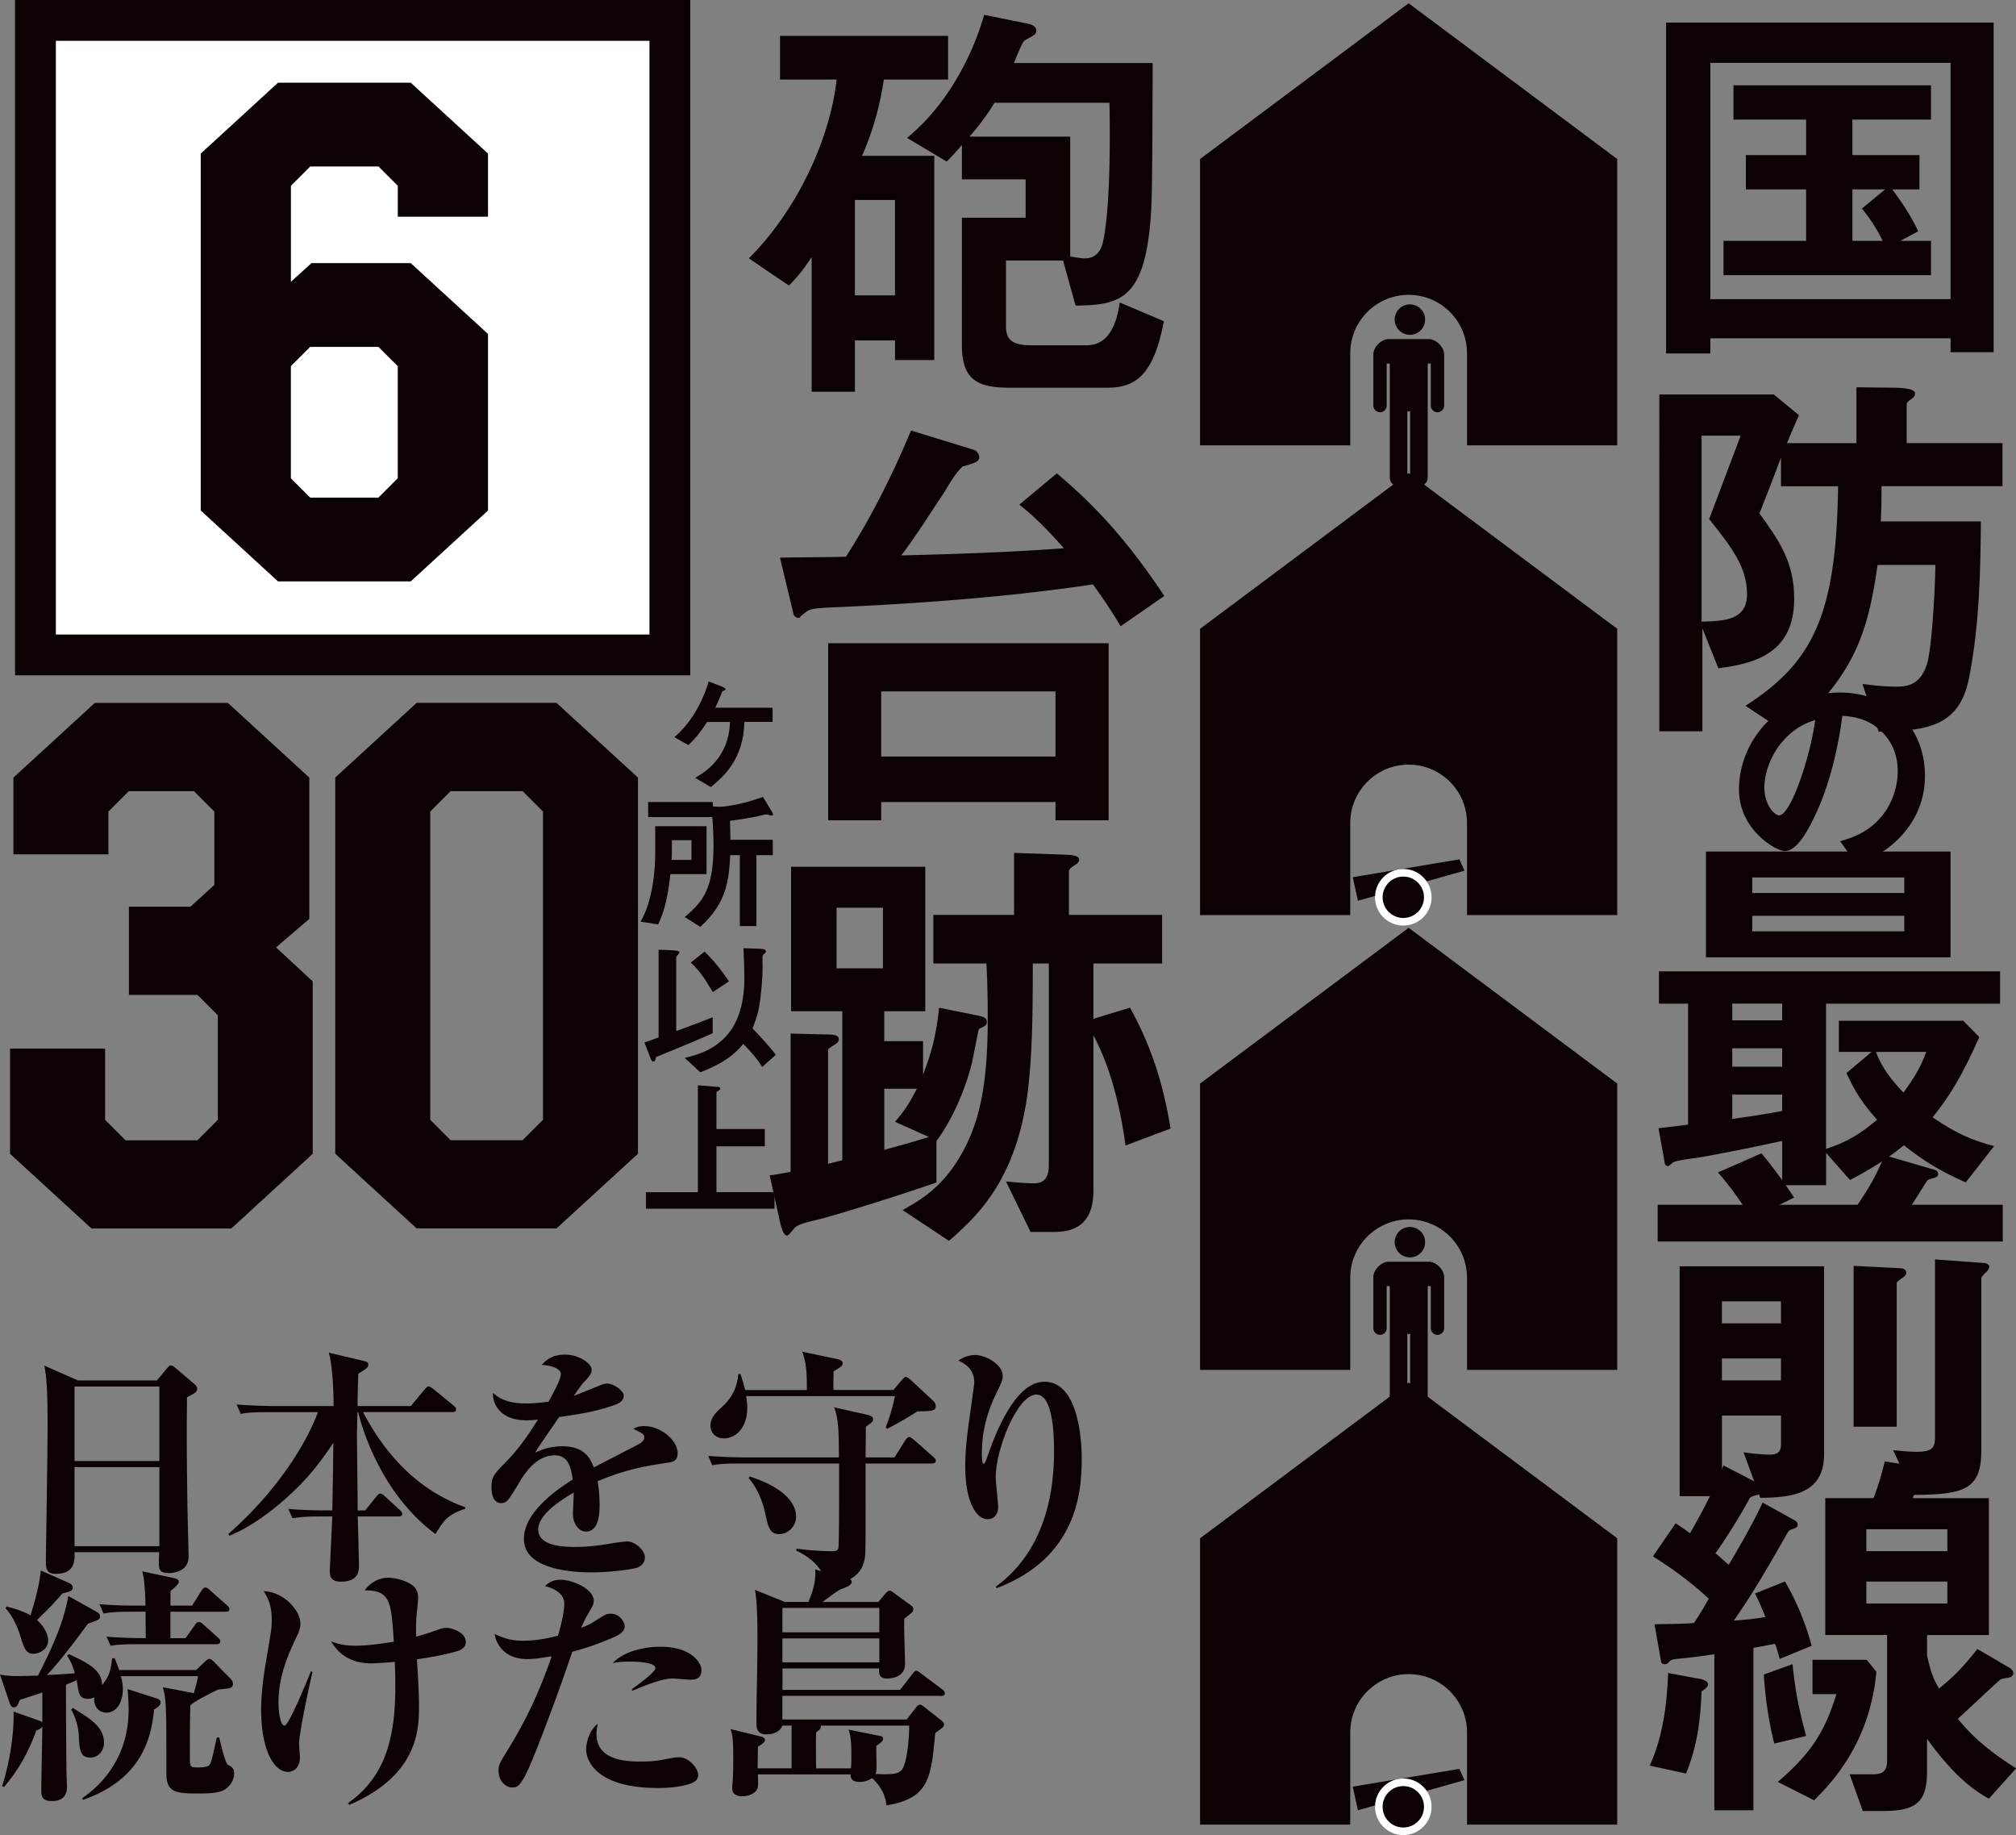 <svg id="_レイヤー_2" data-name="レイヤー 2" xmlns="http://www.w3.org/2000/svg" width="470.82" height="428.47" viewBox="0 0 470.82 428.47"><rect x="0" y="0" width="470.82" height="428.47" fill="#808080" stroke="none"/><defs><style>.cls-1{stroke:#fff;stroke-width:1.77px}.cls-1,.cls-2{fill:#0c0103}.cls-1{stroke-miterlimit:10}</style></defs><g id="TEXT"><path class="cls-2" d="M455.54 82.24v-3.26h-56.1v3.54H389.1V5.27h76.5v76.97h-10.06zm0-67.56h-56.1v55.17h56.1V14.68zm-53.03 49.57v-8.01h19.29V44.22h-14.07v-8.01h14.07v-8.29h-16.96v-8.01h46.13v8.01h-18.36v8.29h15.66v8.01h-6.34c1.86 2.52 4.29 5.96 6.06 9.78l-4.19 2.24h7.17v8.01h-48.46zm30.1-20.03v12.02h7.08c-1.4-2.89-2.98-5.22-4.85-7.55l5.41-4.47h-7.64zm6.81 69.33c0 4.47-.09 6.52-.19 8.2h23.39c-.09 9.69-.19 23.67-2.8 36.71-2.24 10.9-9.32 12.21-21.06 12.39l-3.82-11.18c1.49.19 4.19.65 7.92.65 1.86 0 5.59 0 7.18-5.31 1.03-3.26 1.86-16.03 1.96-23.11h-13.51c-2.52 18.45-6.9 26.84-20.87 39.51l-9.97-6.62c15.47-9.97 21.25-20.69 21.62-51.25h-13.33v-6.71c-1.96 5.22-2.24 5.96-5.03 13.05 4.57 6.34 8.11 11.28 8.11 19.94 0 13.23-10.06 15.19-17.71 16.21l-3.73-9.32v24.04h-10.06V92.1h26.74l5.87 4.85c-1.3 2.89-1.49 3.35-2.79 6.52h16.21V90.42l7.73.09c1.58 0 5.96 0 5.96 1.3 0 .47-.09.84-1.02 1.49-.93.56-.93.93-.93 1.3v8.85h22.37v10.06h-28.24zm-40.26 7.65l7.36-19.48h-9.13v43.42c5.78-.09 10.62-.56 10.62-6.43 0-6.34-3.73-11.09-8.85-17.52zm27.3 113.13v33.92c4.94-1.58 8.01-3.54 11.93-6.8-3.26-3.63-5.12-6.43-7.17-10.9l5.87-4.94h-7.64v-7.27h29.07l3.73 3.82c-4.19 9.32-6.71 13.42-10.9 18.73 5.31 3.63 9.04 5.31 14.35 6.71l-6.62 8.48c-5.87-2.61-9.6-4.85-14.44-8.67-2.24 1.77-5.31 4.29-12.58 8.11l-5.59-6.34v7.55h-10.25v-10.34c-6.34 1.4-17.05 3.54-20.41 4.01-.93.09-4.75.65-5.12 1.03-.37.28-.84.84-1.12.84-.47 0-.75-.37-.75-.56l-1.49-8.29c4.19-.47 5.4-.65 6.9-.84v-28.24h-6.8v-7.55h79.67v7.55h-40.63zm-28.05-10.81v-24.69h57.12v24.69h-57.12zm17.8 10.81h-11.65v3.91h11.65v-3.91zm0 10.44h-11.65v4.29h11.65v-4.29zm0 10.81h-11.65v5.68c3.35-.47 6.62-.93 11.65-1.86v-3.82zm28.52-50.7h-35.5v3.63h35.5v-3.63zm0 8.95h-35.5v3.63h35.5v-3.63zm-6.62 31.78c.84 2.14 2.05 4.94 6.43 9.5 2.7-3.73 4.01-5.96 5.31-9.5h-11.74z"/><path class="cls-2" d="M387.14 289.87v-8.57h19.85c-.84-1.21-3.17-4.66-5.78-7.55l10.16-4.47c1.3 1.58 3.73 4.47 7.64 10.34l-3.45 1.68h18.26c2.8-4.19 4.01-6.15 6.34-11.56l11.83 3.45c.37.09.65.56.65.93s-.19.65-.75.84c-.19.09-1.4.37-1.68.56-.28.19-3.08 4.94-3.73 5.78h21.25v8.57h-80.61zm23.95 59.83l-3.91-10.62c3.54.56 6.15.56 6.15.56 1.86 0 2.61-.75 2.61-2.33v-6.8h-13.79v18.82h-9.88v-53.67H426v43.89c0 8.85-6.8 10.16-14.91 10.16zm4.84-45.85h-13.79v5.13h13.79v-5.13zm0 13.33h-13.79v5.12h13.79v-5.12zm28.52-18.92c-1.3.93-1.49 1.02-1.49 1.4v33.45H432.9v-37.55l11.09.56c.75 0 1.21.56 1.21 1.02 0 .56-.47.93-.75 1.12zm19.57-1.4c-.65.56-1.3 1.3-1.3 1.58v40.26c0 9.13-4.1 10.25-15.66 10.34l-4.94-10.44c1.96.19 3.63.37 5.59.37 3.26 0 4.19-.75 4.19-3.26v-41.65l11.56.84c.65.09 1.12.47 1.12.84 0 .47-.37.84-.56 1.12z"/><path class="cls-2" d="M397.39 394.9c-.28 6.71-.93 12.49-3.63 19.2l-8.48-1.86c3.08-6.8 4.01-14.16 4.29-21.62l7.55 1.4c1.77.37 1.77 1.12 1.77 1.3 0 .47-.65 1.02-1.49 1.58zm18.26-7.55c-.56-1.96-.84-2.98-1.12-3.54-2.52.47-2.7.56-5.03.93v37.93h-9.13v-36.44c-2.33.37-5.12.75-7.08.93-2.7.28-2.98.28-3.45.84-.47.47-.56.56-1.02.56s-.84-.09-.93-.84l-1.49-8.48c5.12-.09 6.43-.09 9.22-.28 1.21-1.86 2.42-3.82 3.45-5.68-4.01-3.73-8.39-6.99-13.05-9.88l5.31-7.73c1.4.93 2.14 1.4 3.35 2.33 4.66-8.11 6.24-11.93 7.83-15.84l8.48 4.38c.47.28.84.75.84 1.21 0 .84-.75 1.03-1.12 1.21-1.77.47-1.96.56-2.24 1.12-.93 1.77-3.73 6.71-7.83 12.58 1.4 1.21 1.58 1.4 3.08 2.7 2.52-4.19 5.78-9.88 7.92-14.54l7.55 4.19c.19.09.65.47.65.93 0 .65-.56.84-.56.84-1.3.47-1.4.47-1.77 1.03-5.59 9.78-7.64 13.33-12.58 20.59 3.35-.28 3.73-.28 7.36-.84a56.47 56.47 0 00-2.42-5.5l6.99-2.8c1.3 2.24 4.1 7.18 6.24 15l-7.46 3.08zm-1.3 19.75a90.505 90.505 0 01-2.42-16.12l6.71-2.42c.56 5.78 1.4 10.25 3.17 16.77l-7.46 1.77zm9.32 13.24l-8.48-4.29c8.85-7.55 11.28-12.95 13.7-20.5h-5.59v-8.01h12.67l2.24 2.8c-1.49 16.59-10.44 25.91-14.54 30.01zm40.81-.38c-2.61-1.49-7.45-4.29-14.44-13.98v7.73c0 7.27-2.8 9.13-10.34 9.13h-4.66l-3.08-8.57h5.5c2.33 0 3.26-.84 3.26-3.26v-29.26h-14.44v-31.96h11.28c1.03-2.8 1.86-5.4 2.61-8.57l9.5 1.49c.47.09.84.47.84.84 0 .28-.09.56-.28.75-.19.19-1.21.84-1.4.93-.56.47-1.77 3.82-2.14 4.57h17.8v31.96h-14.44v4.75c.84 3.82 1.49 5.59 2.8 7.73 3.35-2.7 5.5-4.85 8.95-9.23l7.64 4.47c.56.37.75.93.75 1.21s-.19.75-.75.93c-.28.09-1.86.28-2.14.47-.47.19-8.48 7.83-10.06 9.23 3.63 4.38 7.27 7.55 13.61 11.55l-6.34 7.08zm-9.69-62.9h-18.92v5.12h18.92v-5.12zm0 12.21h-18.92v5.13h18.92v-5.13zM206.42 18.57c-.73 4.69-1.98 10.72-5.1 17.81h16.87v47.69h-9.16v-4.58h-9.37v11.97h-10.1V60.01c-1.67 2.5-2.92 4.27-5.31 6.66l-9.37-6.35c10.72-10.62 18.85-27.07 20.51-41.75h-13.22V8.37h39.25v10.2h-14.99zm2.6 28.12h-9.37v22.28h9.37V46.69zm49.78 43.83h-23.12c-7.71 0-11.04-2.08-11.04-10V50.84h14.89v-8.95h-14.89v-8.02c-.83.94-1.88 2.19-3.54 3.85l-9.27-5.52c12.29-10.1 16.97-24.99 18.01-28.74l9.79 1.98c1.04.21 2.39.52 2.39 1.77 0 .52-.42.94-.52.94-.31.31-2.08 1.15-2.39 1.46-.42.42-1.98 4.17-2.29 5.1h32.38c-.1 32.17-.21 32.49-.52 36.86-1.56 18.33-7.18 19.68-17.49 19.78l-2.92-10.52h-13.33v15.31c0 2.92 1.14 4.48 5.83 4.48h13.02c6.14 0 7.29-7.19 7.71-10l10.31 4.37c-2.29 12.18-6.35 15.52-13.02 15.52zm-26.56-66.53c-1.87 3.23-4.37 6.25-5.83 7.91h23.53v28.01c1.67.21 2.71.42 3.33.42 1.25 0 3.64-.31 4.37-4.06 1.87-8.85 1.56-27.91 1.46-32.28h-26.87zm29.47 122.25c-1.35-2.29-2.92-4.89-6.46-9.79-24.16 3.64-49.77 4.89-61.85 5.41-3.85.21-4.37.42-5.31 1.15-1.67 1.25-1.14 1.25-1.67 1.25-.1 0-.94-.1-1.14-1.04l-3.12-13.02c6.56-.1 11.35-.1 15.41-.21 5.94-9.27 10.93-19.26 15.2-29.47l14.58 4.48c.73.21 1.35 1.04 1.35 1.77 0 1.25-1.77 1.46-3.96 2.19-2.19 2.19-3.23 4.58-5.21 7.5-1.67 2.4-5.73 8.95-9.06 13.22 12.7-.31 25.3-.73 38.01-1.67-4.17-4.69-7.18-7.6-10.41-10.2l8.75-7.29c5.21 4.48 14.06 11.97 25.09 28.63l-10.21 7.08zm-15.2 45.29v-4.27H205.8v4.27h-12.39v-41.34h65.5v41.34h-12.39zm0-30.09H205.8v15.2h40.71v-15.2zm-16.04 77.16c0 .62-.42.94-.83 1.15-.73.31-1.04.42-1.15.94l-1.46 7.29c-.42 1.87-2.81 10.93-8.33 18.43v9.68c-5.83 2.08-22.8 7.5-28.01 8.75-2.19.52-4.48 1.04-5.21 1.98-.73.83-1.35 1.67-1.67 1.67-.83 0-1.35-1.87-1.56-2.81l-2.5-11.25c1.67-.21 3.33-.52 4.89-.83v-32.28l8.33.21c1.98 0 2.92.21 2.92 1.15 0 .52-.31.83-.83 1.15-1.46.94-1.67 1.04-1.67 1.35v26.55c1.67-.42 2.19-.52 3.33-.83v-34.78h-11.97v-33.74h31.34v33.74h-9.58v6.98h9.06v7.81c1.88-4.89 3.02-8.75 3.75-15.62l9.27 1.87c1.35.31 1.87.62 1.87 1.46zm-24.26-26.66h-10.83v14.16h10.83v-14.16zm2.81 49.98c2.19-2.5 3.33-4.27 5.1-7.71h-7.6v14.27c2.5-.73 6.25-1.67 10.41-3.02l-7.91-3.54zm53.84 5.52c-1.25-8.95-3.33-17.81-7.5-25.72v36.24c0 6.46-2.92 9.68-9.06 9.68h-5.62l-5.73-11.77c1.77.1 3.96.42 6.56.42 1.67 0 3.44-.62 3.44-4.27v-47.06h-3.75c0 11.97-.1 23.43-1.56 32.59-3.12 18.95-11.97 26.86-18.01 32.18l-10.83-7.19c4.06-2.29 8.95-5.1 13.22-12.18 4.89-8.12 6.66-17.39 6.66-32.59 0-1.46 0-7.5-.31-12.81h-12.39v-11.35h18.85v-14.47l12.18.42c1.98.1 3.02.31 3.02 1.25 0 .42-.42.73-.62.94-1.35.83-1.77 1.15-1.77 1.87v10h21.76v11.35h-16.04v12.91l8.54-2.6c4.27 7.71 7.5 16.14 9.48 28.22l-10.52 3.96z"/><path fill="#fff" stroke="#0c0103" stroke-width="9.53" stroke-miterlimit="10" d="M8.28 4.76h148.16v148.16H8.28z"/><path class="cls-2" d="M92.9 50.6v-7.22l-4.51-4.51H72.45l-4.51 4.51v22.41l4.81-4.36h23.17l18.05 16.55v41.22l-18.05 16.55H64.93L46.88 119.2V35.86l18.05-16.55h30.99l18.05 16.55V50.6H92.91zm-24.97 61.07l4.51 4.51h15.94l4.51-4.51V85.5l-4.51-4.51H72.44l-4.51 4.51v26.17zM44.51 211.68l5.55-5.07v-17.12l-4.76-4.76H30.08l-4.76 4.76v9.99H3.13v-17.92l19.02-17.44h31.07l19.02 17.44v32.98l-7.77 6.66 8.56 7.93v40.27l-19.02 17.44H21.37L2.35 269.4v-24.57h22.2v16.65l4.76 4.76h16.81l4.76-4.76v-24.42l-4.76-4.76H30.11v-20.61h14.43zm104.48 57.7l-19.02 17.44H97.31l-19.02-17.44v-87.83l19.02-17.44h32.66l19.02 17.44v87.83zm-48.51-7.92l4.76 4.76h16.81l4.76-4.76v-71.98l-4.76-4.76h-16.81l-4.76 4.76v71.98zm73.35-92.89c-.17 8.65-4.81 12.76-7.84 15.2l-3.63-2.16c2.02-1.19 7.88-4.53 8.12-13.04h-5.33c-1.53 2.37-2.58 3.63-4.36 5.4l-3.31-1.85c4.01-3.38 6.69-8.44 8.02-13.01l3.17 1.22c.07.04.77.31.77.59 0 .31-.42.35-.73.45-.45 1.15-.87 2.2-1.67 3.87h13.39v3.31h-6.59zm-17.26 35.53c-.73 6.66-1.78 9.34-2.86 11.75l-4.11-.66c2.86-4.81 3.42-12.27 3.42-15.83v-6.45h11.99v11.19h-8.44zm23.68-13.67c-.21 0-1.08-.28-1.29-.28-.24 0-1.85.42-2.2.49-.38.07-3.66.7-6.28 1.01.07 2.13.1 3.83.1 4.43h9.9v3.59h-3.83v16.56h-3.87v-16.56h-2.23c-.35 5.54-.66 11.05-7.01 16.74l-3.63-2.3c4.53-3.77 6.73-6.9 6.73-16.88 0-2.48-.14-4.25-.28-6.45h-14.99v-3.52h15.1v1.01c.52.07 1.01.1 1.53.1 2.02 0 6.31-.87 10.18-2.3l2.2 3.63c.1.17.14.38.14.45 0 .24-.1.28-.28.28zm-18.76 5.75h-4.57c0 2.44 0 2.75-.07 4.6h4.64v-4.6zm-8.26 50.63c-.21.8-.28 1.05-.7 1.05-.31 0-.49-.42-.77-1.19l-1.26-3.28c1.36-.49 1.57-.56 3.31-1.15v-20.5l3.21.14c.56.03 1.64.07 1.64.49 0 .24-.28.52-.38.59-.17.21-.35.42-.35.63v17.15c4.36-1.6 5.47-2.02 8.51-3.21v3.73c-3.03 1.32-5.33 2.34-13.21 5.54zm24.79 2.3c-1.32-2.02-2.23-3.1-4.43-5.37-1.92 2.23-4.04 4.29-10.04 6.62l-3.63-3.35c3.1-.8 7.01-1.78 10.29-5.82 2.79-3.45 3.63-8.58 3.63-12.41 0-.73-.04-4.01-.21-7.39l3.87.14c.94.03 1.36.17 1.36.59 0 .17-.04.28-.35.56-.31.24-.38.42-.42.56-.07.38 0 2.27 0 2.72 0 1.92-.24 5.75-.77 8.93-.24 1.57-.63 2.75-1.57 5.23 2.37 2.51 3.52 3.73 5.44 6.14l-3.17 2.86zm-11.54-17.47c-1.67-2.72-1.88-3.03-2.37-3.73-1.19-1.64-1.99-2.44-2.79-3.17l3.24-2.55c2.13 2.09 4.01 4.43 5.68 6.94l-3.76 2.51zm-15.62 50.59v-3.87h12.13V253.4l4.71.38c.21 0 .52.1.52.38s-.21.38-.38.49c-.21.1-.52.24-.52.42v8.54h11.3v4.04h-11.3v10.7h13.56v3.87h-30.02zM43.68 326.2c-.12 7.06-.06 14.52.06 23.34 0 2.23.29 11.99.29 13.99 0 3.76-4.29 3.76-4.64 3.76-2.23 0-2.29-1-2.29-2.53 0-.23.06-2.12.06-2.35H17.41c.06 1.82.18 5.06-4.35 5.06-2.35 0-2.35-1.35-2.35-3.35 0-1.18.41-25.63.41-30.45 0-10.17-.29-12.11-.76-14.82l7.88 3.47h18.4l2.29-2.76c.47-.53.65-.76 1-.76s.59.23 1.12.65l4.29 3.65c.35.29.71.71.71 1.12 0 .82-.59 1.12-2.35 2zm-6.46-2.47H17.41v17.4h19.81v-17.4zm0 18.82H17.41v18.46h19.81v-18.46zm64.49 15.64c-12.82-9.47-17.34-25.22-18.05-28.46h-.18c-.12 4.35-.12 4.82-.12 5.76 0 2.7.18 14.76.18 17.17h1.76l2.59-3.23c.23-.29.59-.71.88-.71s.71.24 1.06.59l3.53 3.23c.35.29.59.59.59.94 0 .53-.53.59-.94.59h-9.46c.06 1.76.29 10.35.29 11.64 0 .82 0 3.59-4.17 3.59-2.53 0-2.65-1.35-2.65-2.65 0-.18.53-11.46.59-12.58h-2.94c-3.59 0-4.88.18-6.35.41l-1-2.18c3.59.35 7.76.35 8.41.35h1.88c.18-9.41.18-9.94.24-15.76-3 4.35-5.64 8.23-11.58 13.4-2.47 2.18-7.64 6.29-12.7 8.29l-.24-.41c14.76-13.05 19.87-25.57 20.93-28.46H62.62c-3.64 0-4.88.12-6.41.41l-.94-2.18c3.59.29 7.76.35 8.41.35h14.23c0-4.29-.35-9.99-1.12-12.46l8.23 1.94c.94.23 1 .53 1 .76 0 .76-.24.88-2.35 2.23-.06 1.18-.18 6.47-.18 7.53h12.46l3.23-3.88c.35-.41.59-.71.88-.71.35 0 .71.29 1.12.59l4.76 3.88c.29.23.59.53.59.88 0 .59-.53.65-.88.65H84.78c2.47 4.59 9.23 16.99 23.87 22.22v.35c-4.17 1.35-5.11 2.88-6.94 5.88zm54.31-16.7c-5.58.88-9.7 1.53-16.46 4.35.18 1 .47 2.7.47 5.47 0 1.53 0 6.29-3.17 6.29-1.71 0-3.06-1.82-3.06-4.17 0-.71.18-3.76.18-4.35v-.59c-3.17 1.82-8.29 5.23-8.29 8.58 0 3.88 5.64 4.12 8.76 4.12s6-.41 9-.94c.76-.12 2.59-.35 2.94-.35 2.12 0 4.23 2.23 4.23 3.7 0 1.35-.94 2.12-1.76 2.41-1.59.53-7 1.12-10.46 1.12-3.7 0-16.05-.29-16.05-7.82 0-5.94 6.94-11.05 11.41-13.88-.41-2.7-.94-5.64-4.23-5.64-3.53 0-6.23 2.94-7.94 5.82-.71 1.18-2.53 4.29-3.23 4.88-.35.29-.82.47-1.29.47-1.88 0-2.29-2.06-2.29-3.76 0-2.18.35-2.82 3.29-5.76 3-3 5.35-6.47 7.58-9.99-1.06.12-1.71.18-2.71.18-6.23 0-7.94-3.94-7.82-6.41 2 1.76 4.17 2.47 7.88 2.47.71 0 2.47-.06 5.11-.41.88-1.59 2.88-5.17 2.88-6.47 0-1-1.65-2-4.47-2.12.88-1 2.29-2.41 5.47-2.41s6.17 2.06 6.17 3.47c0 1-.29 1.35-1.71 2.88-.47.47-.71.76-2.47 3.29 1.06-.35 5.53-2.23 6.47-2.59.53-.18.94-.29 1.35-.29 1.59 0 3.88 1.71 3.88 2.82s-.94 1.71-1.82 2.06c-3.65 1.35-7.29 2.12-13.29 2.94-.88 1.35-4.94 7.06-5.58 8.29 1.35-.59 3.29-1.47 6.35-1.47 5.11 0 6.53 2.76 7.35 4.94 1.59-.82 9.88-5.11 10.23-5.29 1.41-.76 1.53-1.23 1.53-1.71 0-.76-.24-.88-2.53-2 .47-.29 1.18-.65 2.59-.65 3.76 0 7.76 3.29 7.76 6.35 0 1.71-1 2-2.23 2.18zm61.58.23h-15.46c0 3.29.06 17.87-.06 20.87-.12 2.88-1.18 6.94-9.23 7.64-.24-4.35-4.47-7.11-6.88-8.17l.06-.47c4.17.59 7.82.59 7.94.59 1.29 0 1.59-.06 1.82-.65.18-.41.18-12.76.18-12.88v-6.94h-23.28c-3.59 0-4.88.12-6.35.41l-.94-2.18c3.53.29 7.7.35 8.35.35h22.17c0-5.58-.06-9.11-1.12-11.7l7.82 1.76c.47.12 1.29.35 1.29 1 0 .59-.18.71-1.7 1.76 0 1.12-.06 6.11-.06 7.17h6.76l2.53-4c.12-.18.47-.76.88-.76.35 0 .88.47 1.12.65l4.47 3.94c.12.12.65.53.65.94 0 .53-.47.65-.94.65zm-3.35-12.17c-3.23 2.06-5.47 3.23-7.05 4.06l-.35-.29c1.23-3.41 1.35-3.82 2.17-7.35h-34.75c.12.88.24 1.71.24 2.76 0 4.94-2.94 7.11-5.41 7.11-1.94 0-3.17-1.29-3.17-2.94 0-1.94 1.18-3 2.76-4.47 2.29-2.06 3.47-4.53 3.76-7.64h.47c.41 1.18.71 2.23 1.12 3.76h14.4c0-4.17-.12-6.23-1.06-8.94l8.41 1.76c.29.06 1 .35 1 .88 0 .65-.18.76-2.12 1.94-.06 3.47-.06 3.88 0 4.35h13.99l1.88-2.23c.24-.24.65-.82 1-.82s1.06.59 1.29.82l5.17 4.82c.35.35.53.65.53 1.18 0 1.12-.71 1.18-4.29 1.23zm-32.28 28.64c-2.18 0-2.59-1.65-3.17-4.47-1.06-5.06-3-7.47-3.94-8.58l.24-.41c10.52 3.41 10.82 8.17 10.82 9.41 0 2-1.65 4.06-3.94 4.06zm50.56 12.28c8-5.76 13.64-15.87 13.64-31.63 0-4-.29-13.23-4.12-13.23-4.47 0-9.52 12.82-9.52 19.34 0 1.12.59 5.88.59 6.88 0 1.76-.94 2.88-2.47 2.88-2.7 0-5.23-4.17-5.23-12.35 0-3.29.29-6.64 1.35-13.82.53-3.76.76-5.41.76-5.82 0-3.29-2.53-4.47-3.7-5.06.65-.41 2-1.29 3.94-1.29 2.35 0 6.41 2.18 6.41 4.88 0 .94-.41 1.88-1.41 3.88-1.41 2.82-3.47 7.76-3.47 14.17 0 .53 0 2.47.41 2.47.29 0 .59-.76.76-1.35 1.94-5.58 6.53-17.81 13.46-17.81 8.7 0 8.7 16.4 8.7 17.93 0 7.7-1 23.11-19.87 30.28l-.24-.35z"/><path class="cls-2" d="M53.09 417.41c-.94.76-2 1.35-6.47 1.35-5.59 0-7.76-.18-7.76-4.7 0-15.34 0-17.05-.82-20.11l6.82 1.29c.24.06.29.06.41.12.76-2.76.82-3.06.94-4H28.22c.18.59.47 1.7.47 3.23 0 2.41-1.18 5.29-3.88 5.29-1.88 0-3.06-1.7-2.76-3.59-.29.18-.71.35-1.47.35-2 0-2.18-1-2.65-4.35-.53.24-1 .47-2.53 1.06 0 4.35.06 16.34.12 20.05 0 .59.12 3.23.12 3.76 0 2.53-1.53 3.35-3.41 3.35-1.18 0-2.59-.06-2.59-2.29 0-2.41.24-12.99.24-15.11-.24.41-.41.53-1.41.94-1.65 4.59-3.88 8.94-7.53 13.17l-.47-.18c.88-2.41 2.88-10.17 2.7-17.4l5.53 1.94c.88.29 1 .35 1.18.65v-7.06c-1.71.59-4.82 1.59-5.23 1.71-.53 1.29-.71 1.76-1.47 1.76-.59 0-.76-.53-1.12-1.59L0 390.99c1.06.18 2.12.35 3.94.35 1.41 0 3.17-.06 4.94-.12 3-5.94 5.94-11.99 7.06-18.58l6.23 3.47c.94.53 1.18.76 1.18 1.29 0 .71-.29.82-2.82 1.71-.65.88-6 8.29-9.58 11.99 3.59-.18 4.17-.24 6.53-.41-.65-2.18-1-2.82-1.82-4.12l.41-.35c4.17 1.88 7.82 3.7 7.76 7.23 1.41-1.82 1.94-2.59 2.35-6.23l.59-.06c.47 1.18.65 1.59 1.06 2.76h17.99l2.17-2.06c.18-.18.59-.53.94-.53.29 0 .71.35.88.53l4 4.06c.29.29.59.65.59 1.29s-.53.94-1.06 1c-.41.06-2.06.24-2.41.29-1.82.88-5.29 2.59-6.47 3.65-.12 3.41-.12 7.94-.12 11.82 0 2.47 0 2.7 1.65 2.7.71 0 2.47 0 2.94-.59.41-.59.53-1.12 1.7-6.41h.59c.18.94 1.41 6.11 2 6.41.76.35 1.47.71 1.47 2 0 1.18-.65 2.53-1.59 3.29zm-38.51-45.38c-2.29 2.65-2.88 3.23-5.94 6.23 1.41 1.29 2.59 3 2.59 4.82 0 2.12-2.23 3.06-3.41 3.06-1.76 0-2.23-1.41-3-3.94-.76-2.47-1.88-4.88-3.53-6.7l.24-.41c1.35.35 3.59.94 5.58 2.06 1.23-3.76 2.18-7.7 2.41-10.46l6.41 2.82c.35.18 1.06.47 1.06 1.18 0 .76-.71.94-2.41 1.35zm6.53 38.33c-2.41 0-2.53-1.76-2.7-4.94-.06-1.23-.29-3.53-1.76-6.23l.35-.41c4.23 2.59 7.29 4.47 7.29 8.17 0 1.59-1.12 3.41-3.17 3.41zm14.87-11.23c-.71 8.05-3.88 16.64-16.58 21.11l-.24-.35c2.53-1.82 10.88-7.82 10.88-20.81 0-1.41-.12-3.12-.24-4.7l6.41 2.06c.76.23 1.29.41 1.29 1.06 0 .59-.41 1-1.53 1.65zm16.64-22.81H39.8v6.17h3.53l2.18-3.06c.24-.35.53-.71.88-.71s.71.18 1.12.59l3.35 3c.35.35.59.53.59.94 0 .53-.47.65-.88.65h-18.4c-4.06 0-5.29.18-6.35.35l-.94-2.12c3.23.29 6.76.35 9.17.35 0-.94-.06-5.7-.06-6.17h-3.41c-3.64 0-4.94.18-6.41.41l-.94-2.18c3.59.35 7.7.35 8.41.35h2.35c-.06-1.71-.12-5.64-.76-8l7.23 1.53c1.12.24 1.29.47 1.29.94 0 .53-1.12 1.47-1.94 2.12v3.41h5.06l2.18-3.47c.29-.47.59-.76.88-.76.35 0 .71.23 1.12.65l3.94 3.47c.35.35.59.53.59.94 0 .53-.47.59-.94.59zm17.24 30.92c0 .47.18 2.65.18 3.06 0 2.65-1.7 3.41-2.76 3.41-3.41 0-6.29-5.29-6.29-14.58 0-2.76.35-6.76 1.18-11.46 1.29-7.58 1.29-7.64 1.29-9.58 0-3.23-.88-5-1.88-6.58 4.76.18 8.58 4.53 8.58 7.58 0 1.23-.47 2.18-1 3.29-1.71 3.7-4.12 8.76-4.12 15.17 0 2.35.47 5.35 1.41 5.35 1 0 5.35-10.64 6.17-12.7l.35.18c-.82 3.7-3.12 14.05-3.12 16.87zm37.63-21.99c-.71.35-4.06 1.29-10.11 2.18.35 6.06.47 8.23.47 11.05 0 4.88 0 15.99-16.29 22.93l-.29-.41c7.17-5.06 11.05-12.58 11.05-26.75 0-1.59 0-3.59-.12-6.23-1.18.12-4.29.35-5.64.35-4 0-7.23-1.71-9.23-5.12 1.35.47 2.82 1 5.64 1s6.23-.47 9-.94c-.59-9.52-.88-11.99-6.82-11.99 2.23-2.94 4.94-2.94 5.58-2.94 1.18 0 3.88.47 5.7 1.82.94.76 1.23 1.88 1.23 2.82 0 .65-.29 3.35-.35 3.88-.12 1.29-.18 2.65-.12 5.23 2.59-.71 3.17-.94 5.53-1.76.41-.12.82-.29 1.47-.29 1.65 0 4.59 1.23 4.59 3.23 0 1.12-.65 1.59-1.29 1.94zm35.64-2.88c-4.17 1.76-6.82 2.59-9.47 3.29-4.17 12.29-9 24.75-10.41 27.69-1.82 3.94-2.65 4-3.64 4-1.41 0-3.17-1.41-3.17-3.88 0-1.35.18-1.7 2.06-4.76 4.23-6.82 7.35-13.35 10.35-21.99-2.29.35-4 .65-5.76.65-5.17 0-7.23-3.41-7.58-5.88 2.71 1.35 4.59 1.59 6.76 1.59 2.65 0 5.47-.47 8.05-1.18 1-3.35 1.47-6.17 1.47-7.41 0-2.53-2.53-3.65-4.53-4.17.88-.76 1.76-1.47 3.7-1.47 2.7 0 7.7 2.12 7.7 4.88 0 .82-.18 1.12-1.06 2.65-1 1.65-1.35 2.47-1.88 3.7.24-.06 2-.76 3.23-1.59 2.41-1.53 2.7-1.71 3.7-1.71 1.94 0 3.23 1.76 3.23 2.94 0 1.41-1.7 2.18-2.76 2.65zm18.75 33.81c-1.29.65-4.17 1.29-8.23 1.29-14.4 0-16.76-6.41-16.76-9 0-1.53.65-4.35 2.71-6-.12.59-.29 1.29-.29 2.41 0 6.41 7.53 6.41 10.41 6.41s4.12-.23 6.64-.71c1.06-.23 1.59-.29 2.17-.29 2.53 0 4.53 2.76 4.53 4.12 0 .18 0 1.23-1.18 1.76zm-.52-23.99c-.65 0-3.7-.29-4.29-.29-2.88 0-8.47 2.47-9.35 2.88l-.18-.35c1.59-1.18 5.53-4 5.53-4.94 0-1.53-5.35-1.53-5.88-1.53-2.06 0-3 .12-4.12.35 3.23-3.29 8.64-3.82 11.11-3.82 7.41 0 9.64 3.82 9.64 5.47s-1 2.23-2.47 2.23zm58.4 3.76h-37.04v5.53h29.04l2.18-2.82c.18-.24.59-.65.94-.65.29 0 .59.24.88.47l4.12 3.23c.35.29.59.59.59.94 0 .59-.47.82-2.06 2-.94 10.41-1.41 15.29-11.41 16.87-.24-3.53-2.82-5.94-3.35-6.35-1.29.88-2.47.88-2.88.88-2.12 0-2.12-1.18-2.12-1.76h-21.64c.06 2.65.06 2.94-.18 3.47-.65 1.29-2.59 1.65-3.53 1.65-1.12 0-2.29-.47-2.29-1.76 0-.29 0-.82.06-1.18.18-1.94.18-5 .18-6 0-4.76-.18-5.35-.65-6.76l7.17 1.76c.29.06.88.29.88.82 0 .59-1.41 1.41-1.65 1.53 0 .82-.06 4.7-.06 5.06h7.94v-9.99h-2.17c-.29 1.06-1.65 2.06-3.7 2.06-2.29 0-2.35-1.59-2.35-2.7 0-5.23.24-13.64.24-18.87 0-3.82 0-9.05-.59-12.17l7 2.82h5.47c1.06-2.35 1.82-4.94 1.59-7.58l7.88 2.18c.41.12.65.29.65.71 0 .65-.82 1.12-2.35 1.65-.88.29-3.88 2.65-4.47 3.06h13.05l1.76-2.12c.24-.24.59-.53.88-.53s.65.24 1 .53l3.88 2.82c.47.35.65.59.65.94s-.12.53-.29.76c-.29.29-1.41 1.12-1.82 1.53-.12 1.65.18 9.05.18 10.52 0 3.41-3.82 3.41-4.23 3.41-1.41 0-2-.65-1.82-2.35h-22.58v5h27.46l2.88-3.7c.41-.53.59-.76.94-.76.29 0 .65.29 1.18.71l4.88 3.65c.29.18.59.59.59.88 0 .53-.47.65-.88.65zm-14.4-20.52h-22.63v5.7h22.63v-5.7zm0 7.12h-22.63v5.58h22.63v-5.58zm-13.7 20.34c.18.65-.18.94-1.06 1.59-.06 1.47-.06 4.7 0 8.41h8.11c.12-.65.12-2.06.12-2.94 0-.94.06-4.29-.65-6.11l7.29 1.47c.65.12.76.35.76.65 0 .53-.53.94-1.59 1.71 0 .71.06 4.17.06 4.94 0 .41 0 1.06-.24 1.59 4.12.18 5.35 0 6.17-1s1.65-5 1.71-10.29h-20.69zm254.47-210.38c-4.01 5.93-9.56 8.22-12.44 9.4l-3.95-5.5c2.4-.69 6.35-1.82 9.61-5.71 3.26-3.85 3.85-8.28 3.85-10.63 0-2.94-.85-6.52-3.85-9.35-3.36-3.2-7.1-3.42-9.08-3.58-1.71 12.71-4.86 20.19-6.62 23.77-1.6 3.31-4.06 7.8-6.84 7.8-1.92 0-10.68-4.81-10.68-14.37 0-11.86 9.77-22.64 23.55-22.64 11.11 0 19.87 7.53 19.87 19.44 0 4.7-1.44 8.44-3.42 11.38zm-28.73-20.56c-3.79 3.63-5.34 8.6-5.34 11.86 0 4.33 2.46 6.57 3.42 6.57 2.78 0 7.37-13.94 8.44-22.27-1.55.53-3.95 1.34-6.52 3.85zm-88.13-93.78a3.55 3.55 0 10-.002-7.102 3.55 3.55 0 00.002 7.102zm4.37 1h-9.32c-1.72 0-3.59 1.87-3.59 3.59v11.93c0 .86.7 1.56 1.56 1.56s1.56-.7 1.56-1.56v-9.81h.72v26.62c0 1.13.92 2.05 2.05 2.05s2.05-.92 2.05-2.05V96.05h.66v15.45c0 1.13.92 2.05 2.05 2.05s2.05-.92 2.05-2.05V84.88h.72v9.81c0 .86.7 1.56 1.56 1.56s1.56-.7 1.56-1.56V82.76c0-1.72-1.87-3.59-3.59-3.59zm-4.37 214.41a3.55 3.55 0 10-.002-7.102 3.55 3.55 0 00.002 7.102zm4.37 1.01h-9.32c-1.72 0-3.59 1.87-3.59 3.59v11.93c0 .86.7 1.56 1.56 1.56s1.56-.7 1.56-1.56v-9.81h.72v26.62c0 1.13.92 2.05 2.05 2.05s2.05-.92 2.05-2.05v-15.45h.66v15.45c0 1.13.92 2.05 2.05 2.05s2.05-.92 2.05-2.05V300.3h.72v9.81c0 .86.7 1.56 1.56 1.56s1.56-.7 1.56-1.56v-11.93c0-1.72-1.87-3.59-3.59-3.59zm8.38 121.05l-24.89 7.03-1.2-5.51 24.89-4.15 1.2 2.63z"/><circle class="cls-1" cx="327.73" cy="421.86" r="5.72"/><path class="cls-2" d="M342.02 203.29l-24.89 7.02-1.2-5.5 24.89-4.16 1.2 2.64z"/><circle class="cls-1" cx="327.73" cy="209.5" r="5.72"/><path id="house" class="cls-2" d="M377.69 37.13v66.85h-35.08v-21.5c0-3.77-1.53-7.18-3.99-9.64-2.47-2.47-5.88-4-9.64-4-7.53 0-13.64 6.11-13.64 13.64v21.5h-35.08V37.13L328.97.76l48.72 36.37z"/><path id="house-2" data-name="house" class="cls-2" d="M377.69 146.82v66.85h-35.08v-21.5c0-3.77-1.53-7.18-3.99-9.64-2.47-2.47-5.88-4-9.64-4-7.53 0-13.64 6.11-13.64 13.64v21.5h-35.08v-66.85l48.72-36.37 48.72 36.37z"/><path id="house-3" data-name="house" class="cls-2" d="M377.69 253v66.85h-35.08v-21.5c0-3.77-1.53-7.18-3.99-9.64-2.47-2.47-5.88-4-9.64-4-7.53 0-13.64 6.11-13.64 13.64v21.5h-35.08V253l48.72-36.37L377.7 253z"/><path id="house-4" data-name="house" class="cls-2" d="M377.69 359.17v66.85h-35.08v-21.5c0-3.77-1.53-7.18-3.99-9.64-2.47-2.47-5.88-4-9.64-4-7.53 0-13.64 6.11-13.64 13.64v21.5h-35.08v-66.85l48.72-36.37 48.72 36.37z"/></g></svg>
